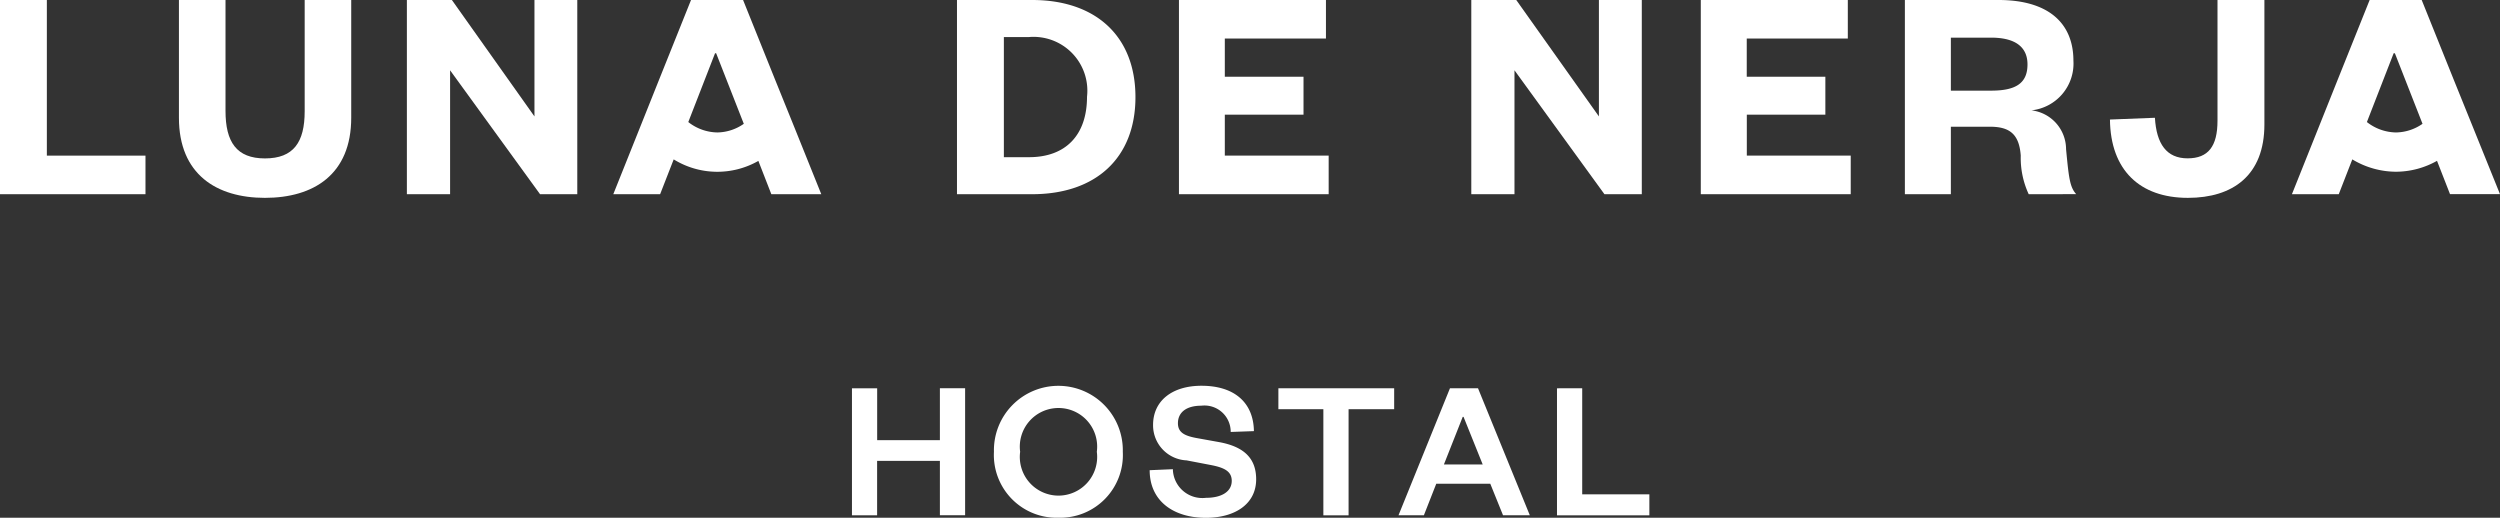 <svg id="Layer_1" data-name="Layer 1" xmlns="http://www.w3.org/2000/svg" viewBox="0 0 141.732 29.352"><rect x="0" y="0" width="141.732" height="29.352" fill="#333333" stroke="none"/><defs><style>.cls-1{fill:#fff;}</style></defs><title>lunadenerja</title><path class="cls-1" d="M48.3,29.214v-7.2h1.429v2.94h3.556V22.01h1.43v7.2h-1.43V26.128H49.726v3.086Z"/><path class="cls-1" d="M60.009,29.352a3.559,3.559,0,0,1-3.66-3.739,3.654,3.654,0,1,1,7.306,0A3.555,3.555,0,0,1,60.009,29.352Zm0-6.221a2.191,2.191,0,0,0-2.174,2.482,2.193,2.193,0,1,0,4.347,0A2.19,2.19,0,0,0,60.009,23.131Z"/><path class="cls-1" d="M66.493,26.6a1.672,1.672,0,0,0,1.875,1.623c.893,0,1.463-.354,1.463-.96,0-.549-.434-.755-1.189-.9L67.271,26.1a1.989,1.989,0,0,1-1.9-2.012c0-1.349,1.062-2.218,2.744-2.218,1.887,0,2.949.972,2.973,2.572l-1.316.047A1.488,1.488,0,0,0,68.105,23c-.846,0-1.325.377-1.325.994,0,.525.376.709,1.028.835l1.326.239c1.419.264,2.081.94,2.081,2.105,0,1.417-1.223,2.184-2.847,2.184-1.852,0-3.19-.961-3.19-2.7Z"/><path class="cls-1" d="M75.025,29.214V23.2h-2.55V22.01h6.564V23.2H76.455v6.014Z"/><path class="cls-1" d="M83.792,22.01l2.937,7.2H85.21l-.721-1.784H81.425l-.7,1.784H79.286l2.917-7.2Zm-1.933,4.323h2.2l-1.086-2.7h-.047Z"/><path class="cls-1" d="M89.7,22.01v6.016h3.807v1.188H88.27v-7.2Z"/><path class="cls-1" d="M140.209,7.237l-1.1-2.719L137.293,0h-2.951l-1.8,4.49-1.092,2.733-1.514,3.787h2.655l.768-1.974a4.821,4.821,0,0,0,2.472.7,4.768,4.768,0,0,0,2.33-.618l.737,1.888h2.833Zm-4.377.272a2.735,2.735,0,0,1-1.646-.59l1.517-3.9h.069l1.567,4A2.683,2.683,0,0,1,135.832,7.509Z"/><path class="cls-1" d="M2.656,0V8.823H8.248V11.01H0V0Z"/><path class="cls-1" d="M10.144,6.676V0h2.641V6.289c0,1.766.629,2.692,2.236,2.692,1.627,0,2.252-.926,2.252-2.671V0h2.639V6.676c0,3.212-2.129,4.541-4.891,4.541C12.282,11.217,10.144,9.888,10.144,6.676Z"/><path class="cls-1" d="M30.3,6.6V0h2.428V11.01H30.617l-5.1-7.025V11.01h-2.45V0h2.552Z"/><path class="cls-1" d="M54.254,0h4.263c3.619,0,5.855,2.064,5.855,5.505s-2.236,5.505-5.855,5.505H54.254Zm4.088,8.911c2.082,0,3.284-1.258,3.284-3.425A3.052,3.052,0,0,0,58.342,2.1h-1.43V8.911Z"/><path class="cls-1" d="M75.326,11.01H66.838V0h8.334V2.185H69.438V4.352H73.9V6.5H69.438V8.823h5.888Z"/><path class="cls-1" d="M90.647,6.6V0h2.431V11.01H90.96l-5.1-7.025V11.01H83.412V0h2.549Z"/><path class="cls-1" d="M104.923,11.01h-8.5V0h8.335V2.185h-5.73V4.352h4.457V6.5H99.032V8.823h5.891Z"/><path class="cls-1" d="M115.013,11.01a4.892,4.892,0,0,1-.451-2.187c-.088-1.237-.649-1.639-1.749-1.639H110.6V11.01h-2.607V0H113.3c2.848,0,4.248,1.329,4.248,3.443a2.668,2.668,0,0,1-2.378,2.813,2.222,2.222,0,0,1,1.961,2.2c.156,1.624.211,2.15.575,2.551Zm-2.132-5.871c1.383,0,2.063-.405,2.063-1.488,0-.978-.68-1.517-2.063-1.517H110.6V5.139Z"/><path class="cls-1" d="M128.375,0V7.059c0,2.881-1.787,4.158-4.337,4.158-2.727,0-4.389-1.573-4.419-4.44l2.549-.1c.087,1.485.663,2.3,1.853,2.3,1.171,0,1.695-.682,1.695-2.133V0Z"/><path class="cls-1" d="M45.043,7.237l-1.1-2.719L42.127,0H39.176l-1.8,4.49L36.284,7.223,34.769,11.01h2.655l.77-1.974a4.7,4.7,0,0,0,4.8.086l.735,1.888h2.832Zm-4.379.272a2.729,2.729,0,0,1-1.643-.59l1.517-3.9H40.6l1.568,4A2.68,2.68,0,0,1,40.664,7.509Z"/></svg>